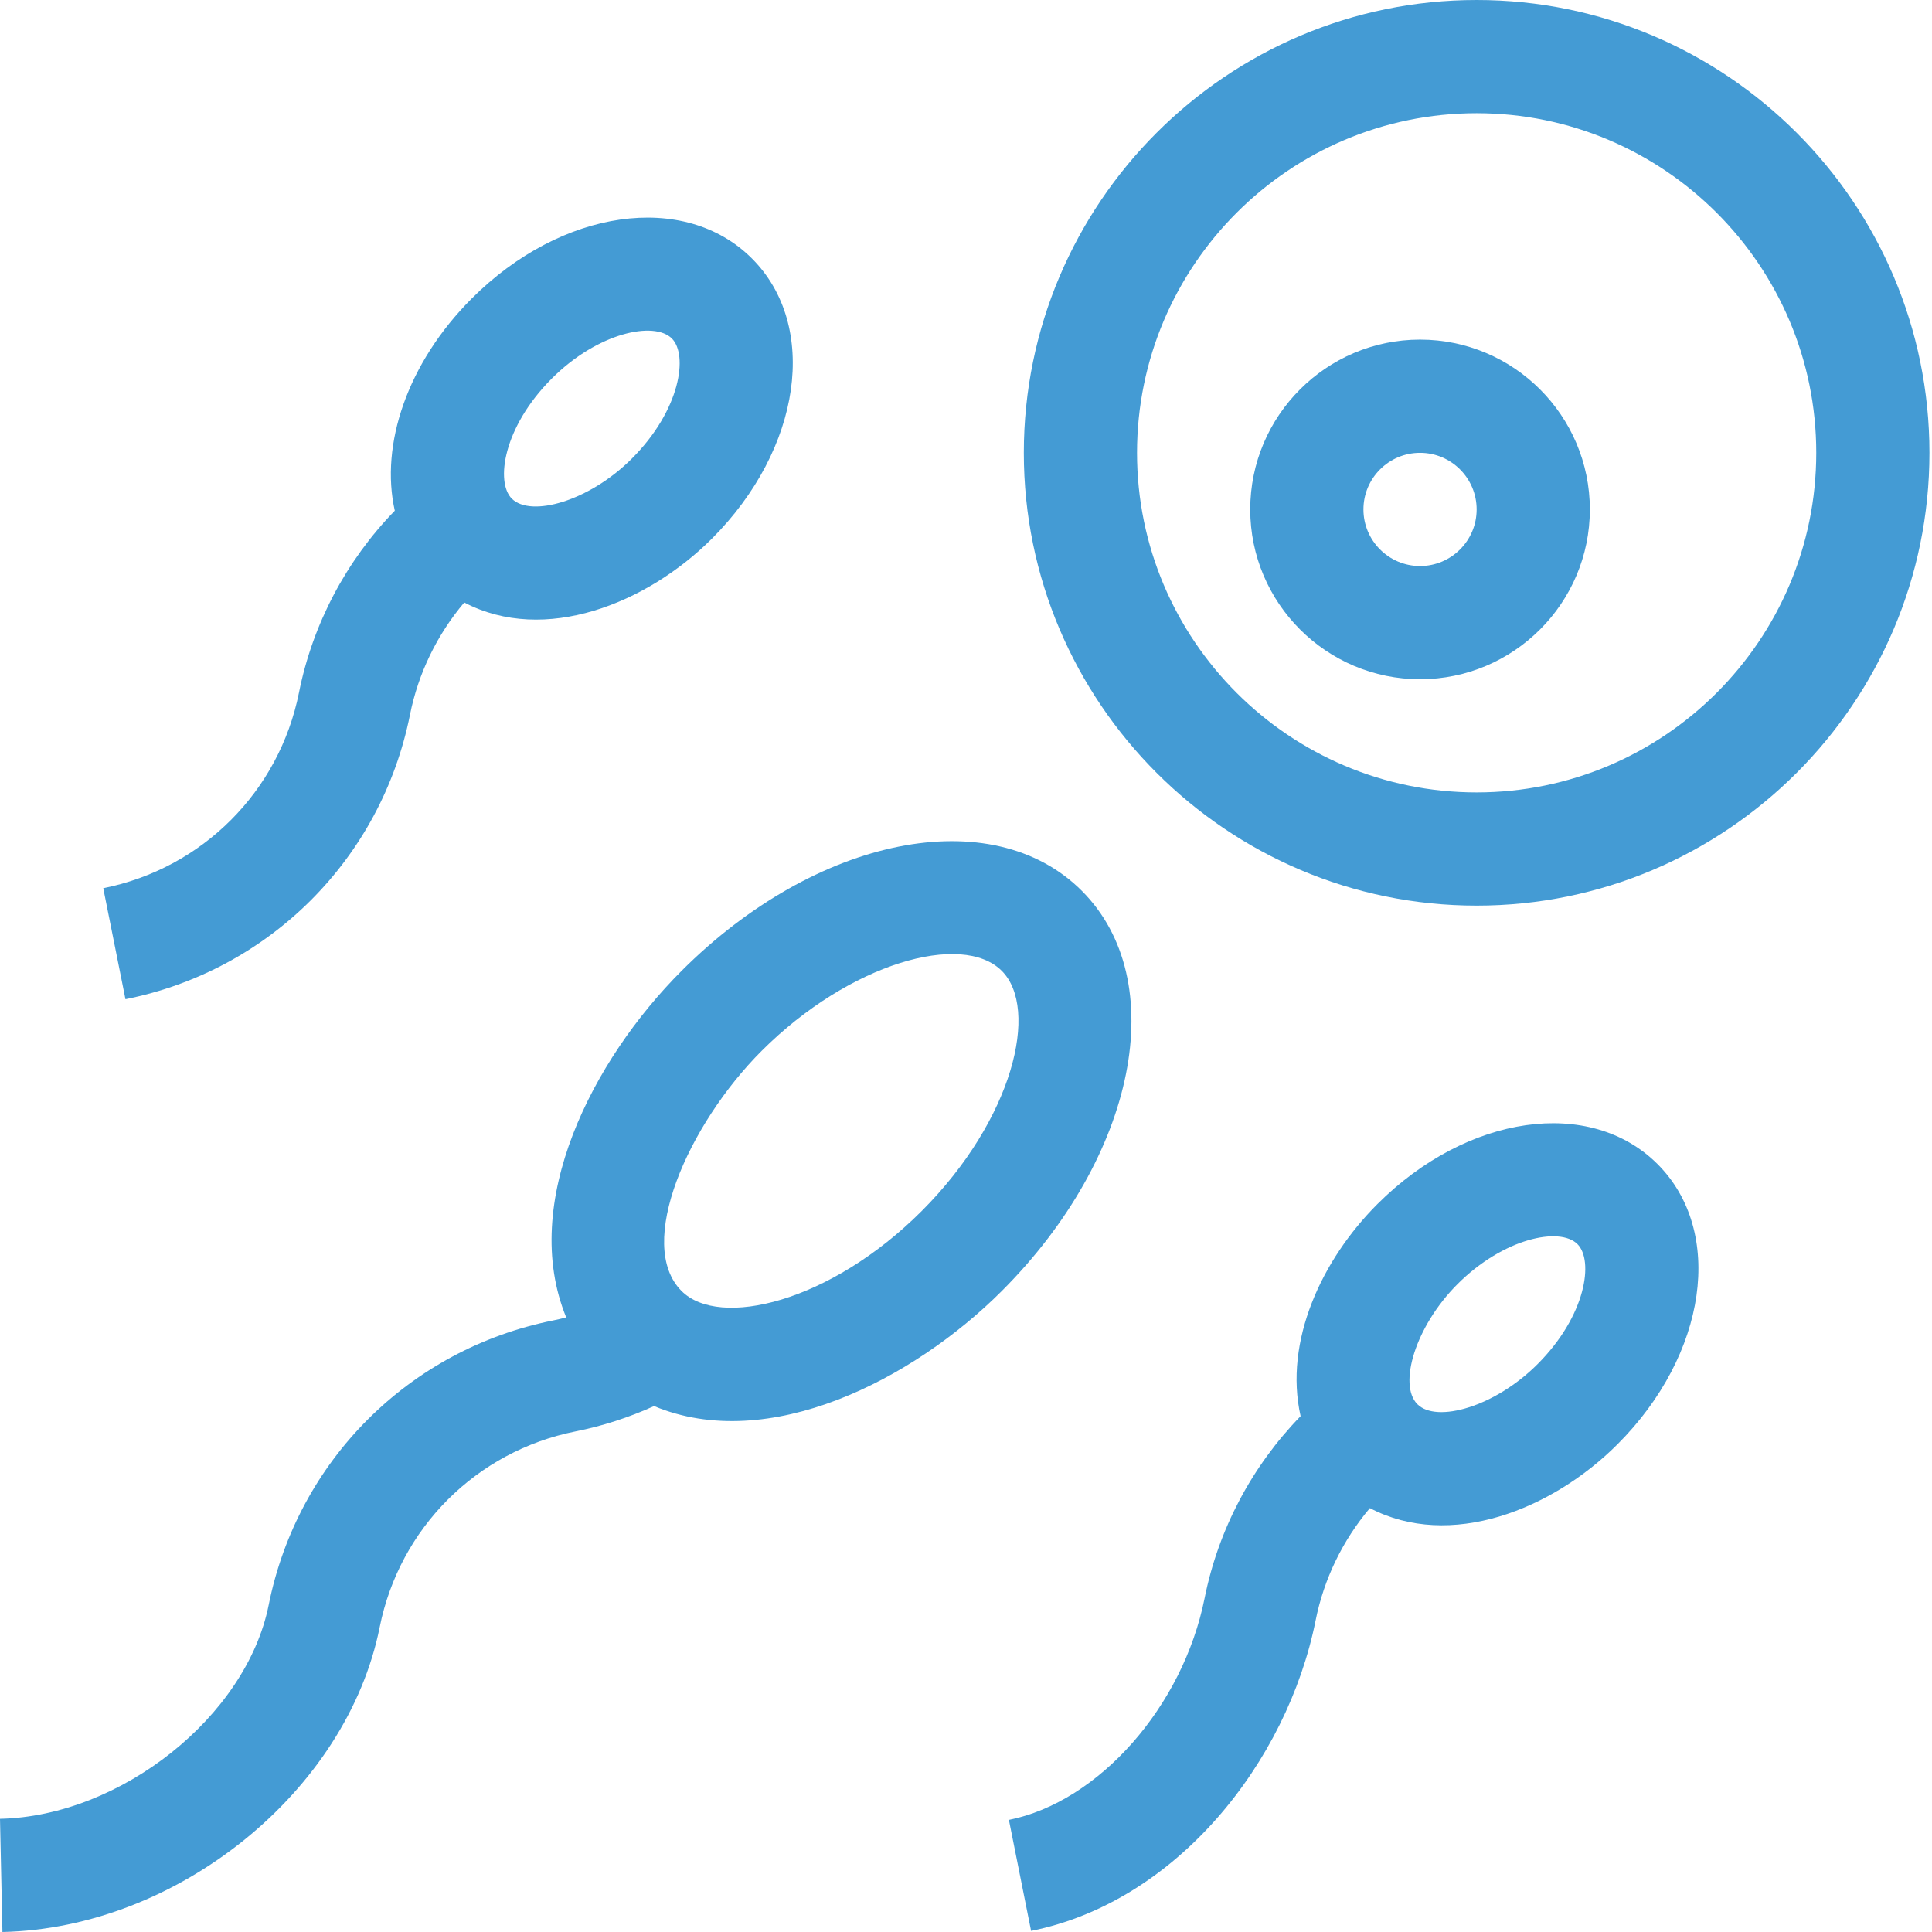 <svg width="84" height="84" viewBox="0 0 84 84" fill="none" xmlns="http://www.w3.org/2000/svg">
<path d="M16.508 70.747C17.37 66.439 20.711 63.098 25.019 62.236C26.201 62 27.346 61.629 28.437 61.134C33.418 63.212 39.693 59.994 43.555 56.132C49.41 50.277 50.938 42.634 47.035 38.731C43.132 34.827 35.489 36.356 29.634 42.211C25.754 46.091 22.578 52.295 24.618 57.279C24.431 57.327 24.244 57.372 24.054 57.41C17.791 58.663 12.935 63.519 11.682 69.781C10.714 74.621 5.255 78.966 0 79.079L0.106 84C7.721 83.836 15.079 77.891 16.508 70.747ZM33.114 45.691C36.941 41.865 41.839 40.495 43.555 42.211C45.198 43.854 44.059 48.668 40.075 52.652C36.091 56.636 31.277 57.775 29.634 56.132C27.614 54.112 29.912 48.894 33.114 45.691Z" fill="#449BD4"/>
<path d="M17.826 31.073C18.187 29.268 19.007 27.589 20.185 26.195C23.684 28.027 28.129 26.241 30.952 23.419C34.855 19.516 35.619 14.165 32.692 11.238C29.765 8.311 24.414 9.075 20.511 12.978C17.704 15.785 16.521 19.34 17.165 22.204C15.056 24.374 13.597 27.122 13 30.108C12.138 34.416 8.798 37.757 4.489 38.618L5.455 43.444C11.718 42.192 16.574 37.336 17.826 31.073ZM23.991 16.458C25.998 14.452 28.445 13.951 29.212 14.718C29.921 15.428 29.596 17.814 27.472 19.939C25.612 21.798 23.079 22.506 22.251 21.679C21.542 20.969 21.867 18.583 23.991 16.458Z" fill="#449BD4"/>
<path d="M43.865 79.126L44.83 83.953C51.137 82.691 55.963 76.642 57.202 70.448C57.563 68.643 58.383 66.964 59.56 65.57C63.047 67.396 67.475 65.647 70.327 62.794C74.23 58.891 74.995 53.54 72.067 50.613C69.14 47.686 63.789 48.45 59.886 52.353C57.47 54.769 55.815 58.31 56.548 61.572C54.435 63.743 52.973 66.494 52.375 69.483C51.432 74.199 47.774 78.345 43.865 79.126ZM63.367 55.834C65.373 53.828 67.821 53.327 68.587 54.094C69.296 54.803 68.972 57.19 66.847 59.314C64.981 61.181 62.452 61.879 61.627 61.054C60.78 60.208 61.539 57.662 63.367 55.834Z" fill="#449BD4"/>
<path d="M64.202 39.375C75.058 39.375 83.889 30.543 83.889 19.688C83.889 8.832 75.058 0 64.202 0C53.346 0 44.514 8.832 44.514 19.688C44.514 30.543 53.346 39.375 64.202 39.375ZM64.202 4.922C72.344 4.922 78.968 11.546 78.968 19.688C78.968 27.829 72.344 34.453 64.202 34.453C56.06 34.453 49.436 27.829 49.436 19.688C49.436 11.546 56.06 4.922 64.202 4.922Z" fill="#449BD4"/>
<path d="M61.741 29.532C65.812 29.532 69.124 26.22 69.124 22.149C69.124 18.078 65.812 14.766 61.741 14.766C57.67 14.766 54.358 18.078 54.358 22.149C54.358 26.22 57.67 29.532 61.741 29.532ZM61.741 19.688C63.098 19.688 64.202 20.792 64.202 22.149C64.202 23.506 63.098 24.61 61.741 24.61C60.384 24.61 59.28 23.506 59.28 22.149C59.28 20.792 60.384 19.688 61.741 19.688Z" fill="#449BD4"/>
</svg>
